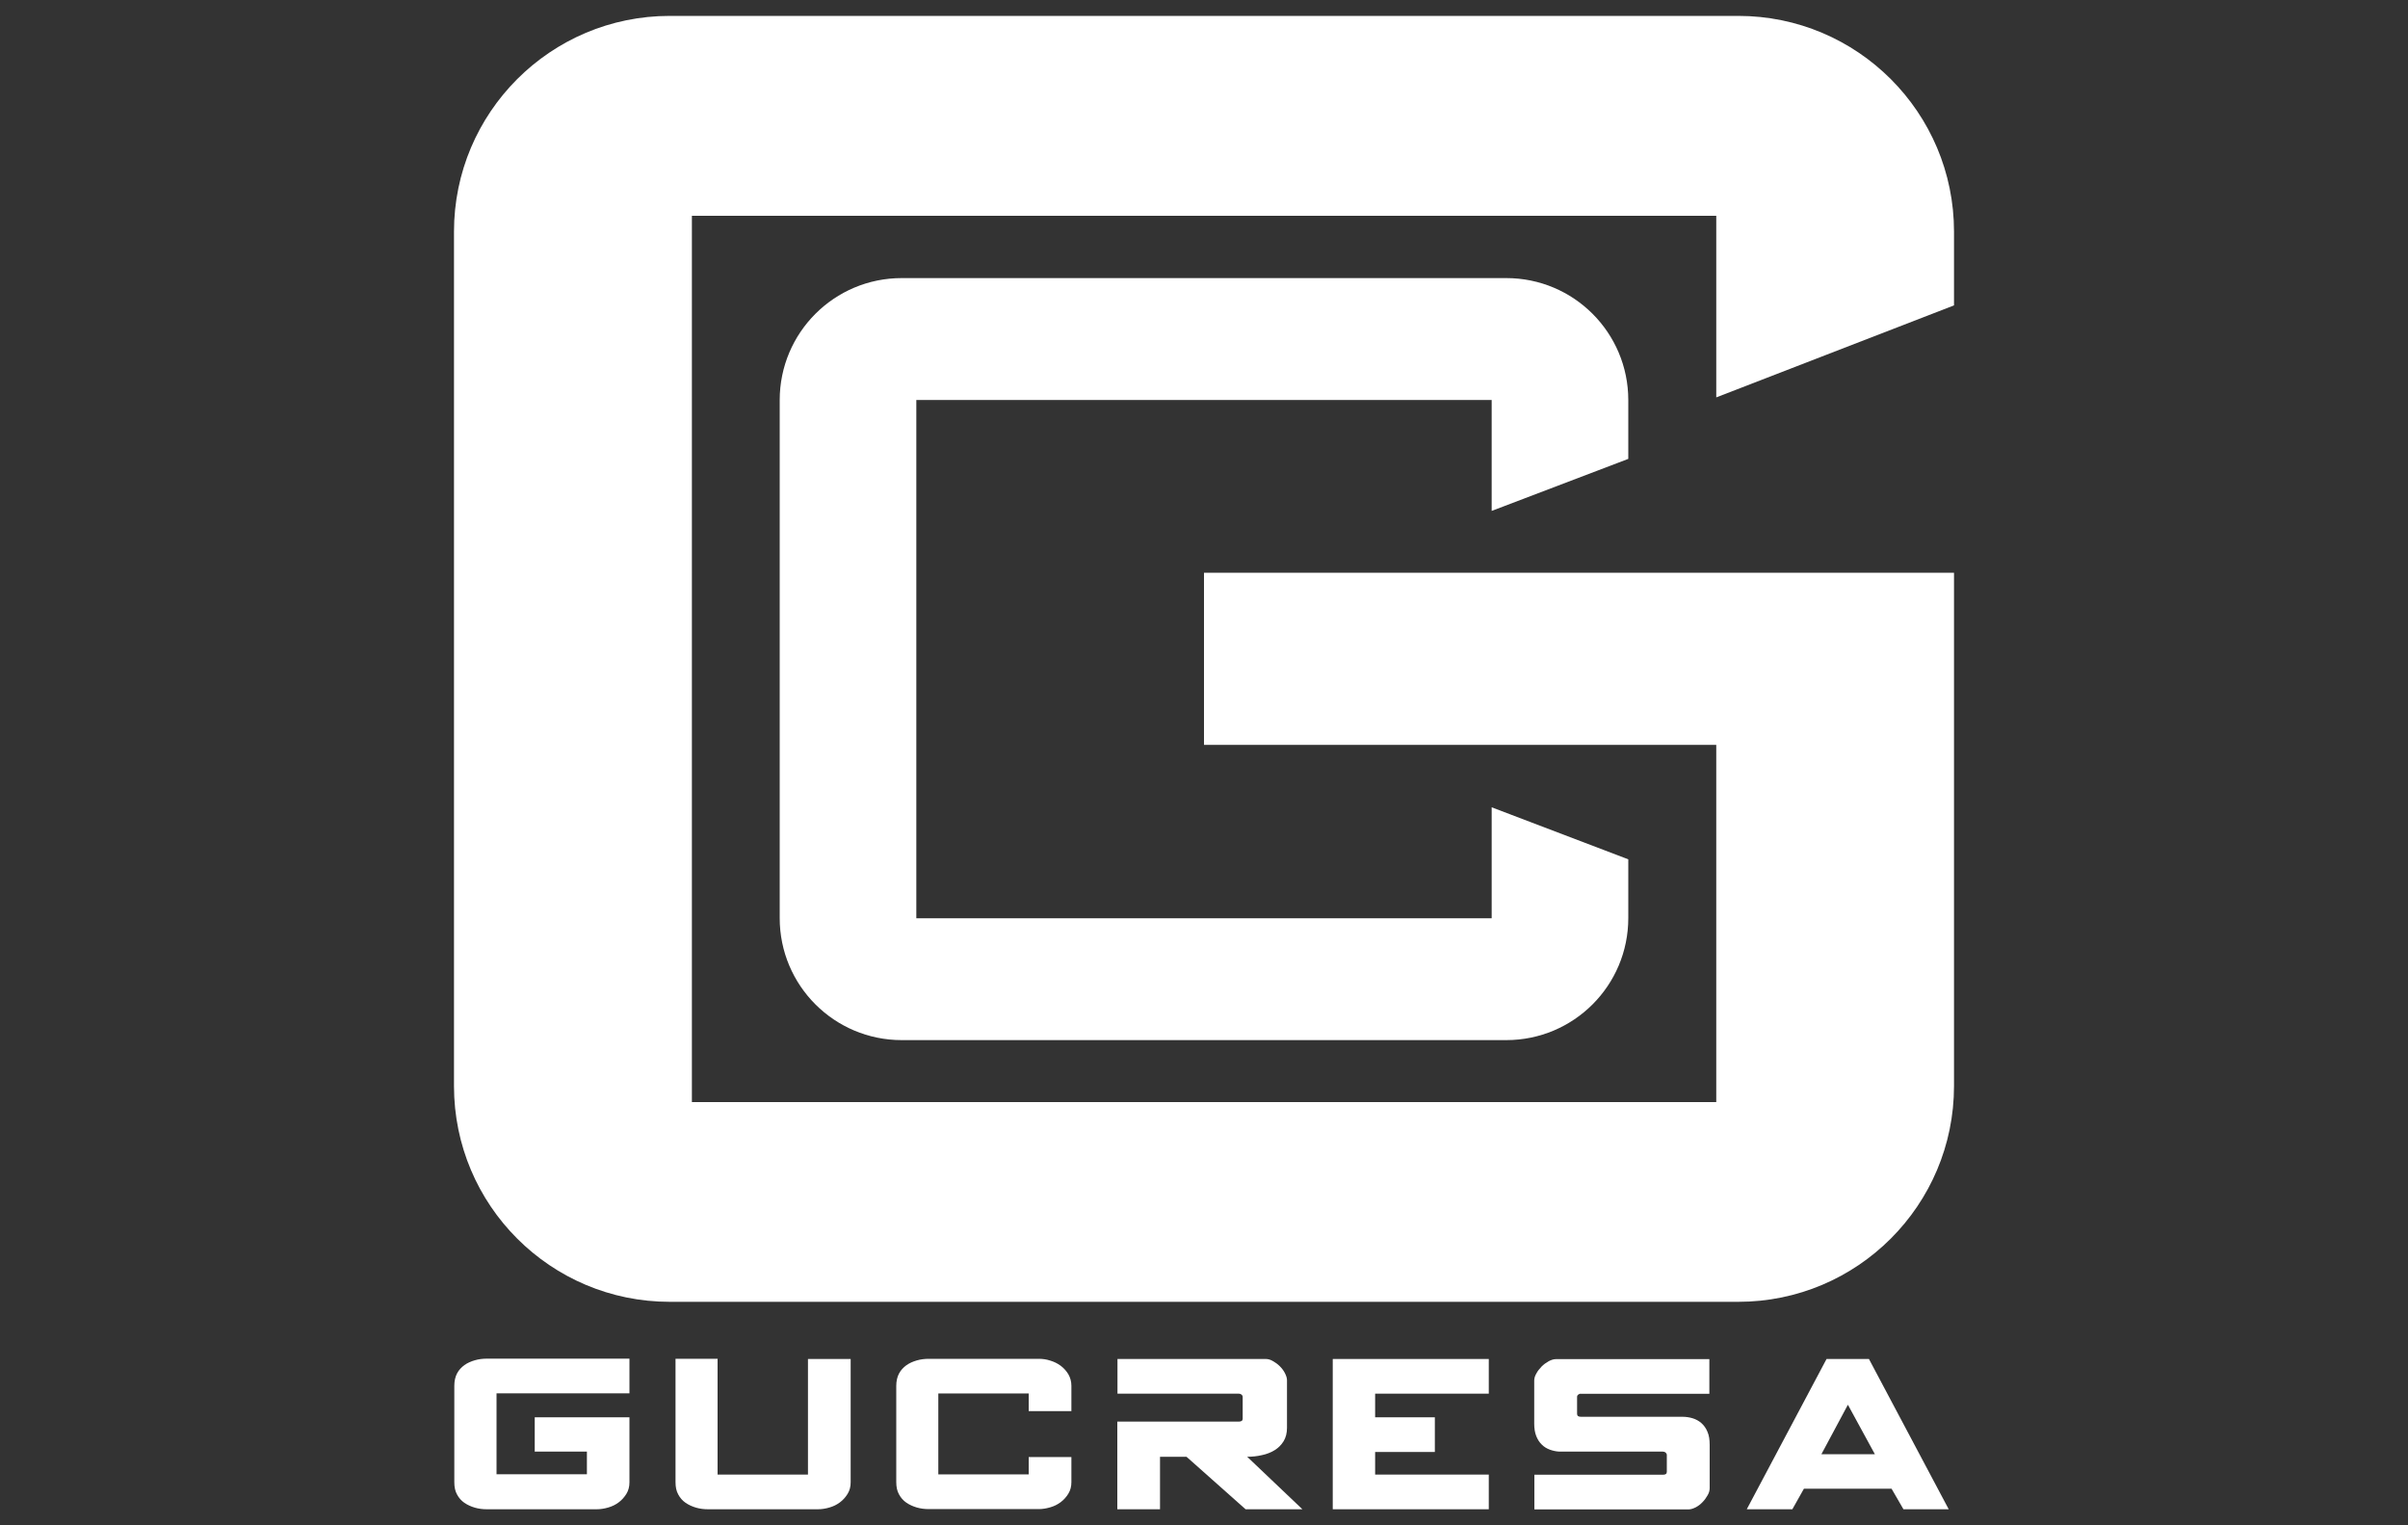 <svg xmlns="http://www.w3.org/2000/svg" viewBox="0 0 150 95"><rect x="0" y="0" width="150" height="95" fill="#333333" stroke="none"/><defs><style> .cls-1 { fill: none; } .cls-2 { fill: #fff; } </style></defs><g id="Capa_3" data-name="Capa 3"><rect class="cls-1" width="150" height="95"></rect></g><g id="Capa_1" data-name="Capa 1"><g><g><path class="cls-2" d="M33.31,90.43v-2.16s5.9,0,5.9,0v4.05c0,.27-.06.51-.19.72-.13.21-.29.39-.48.53-.2.15-.41.25-.65.32-.24.07-.48.11-.72.11h-6.84c-.26,0-.51-.03-.75-.1s-.46-.17-.65-.3-.35-.31-.46-.52c-.12-.21-.17-.47-.17-.77v-6c0-.3.06-.56.17-.77.11-.21.27-.38.46-.52.2-.14.41-.23.65-.3s.49-.1.75-.1h8.88s0,2.16,0,2.16h-8.28s0,5.04,0,5.04h5.63v-1.41h-3.24Z"></path><path class="cls-2" d="M44.7,84.64v7.2s5.63,0,5.63,0v-7.2s2.66,0,2.66,0v7.68c0,.27-.06.51-.19.72-.13.21-.29.39-.48.53-.2.15-.41.25-.65.32-.24.07-.48.11-.72.11h-6.84c-.26,0-.51-.03-.75-.1s-.46-.17-.65-.3-.35-.31-.46-.52c-.12-.21-.17-.47-.17-.77v-7.68s2.64,0,2.64,0Z"></path><path class="cls-2" d="M55.83,86.32c0-.3.06-.56.17-.77.11-.21.27-.38.46-.52.2-.14.41-.23.65-.3s.49-.1.75-.1h6.84c.24,0,.48.03.72.11.24.07.46.18.65.32.2.15.35.32.48.53.12.21.19.45.19.72v1.58s-2.66,0-2.66,0v-1.1h-5.63s0,5.04,0,5.04h5.63v-1.08s2.66,0,2.66,0v1.56c0,.27-.06.51-.19.72-.13.21-.29.39-.48.53-.2.15-.41.25-.65.32-.24.07-.48.11-.72.11h-6.84c-.26,0-.51-.03-.75-.1s-.46-.17-.65-.3-.35-.31-.46-.52c-.12-.21-.17-.47-.17-.77v-6Z"></path><path class="cls-2" d="M69.61,88.54h7.56c.16,0,.24-.06.24-.18v-1.38s-.02-.08-.07-.12c-.05-.04-.11-.06-.17-.06h-7.56s0-2.16,0-2.16h9.24c.14,0,.29.04.44.13.16.09.3.19.43.32s.24.27.32.43c.08.16.13.3.13.44v2.97c0,.32-.07.6-.21.83-.14.23-.33.42-.56.56s-.5.25-.8.31c-.3.07-.6.1-.91.1l3.44,3.27h-3.54s-3.68-3.27-3.68-3.27h-1.65v3.27s-2.66,0-2.66,0v-5.46Z"></path><path class="cls-2" d="M83.02,94v-9.36s9.72,0,9.72,0v2.16s-7.08,0-7.08,0v1.47h3.72s0,2.16,0,2.16h-3.72v1.41s7.08,0,7.08,0v2.16s-9.72,0-9.72,0Z"></path><path class="cls-2" d="M98.48,86.8c-.06,0-.12.02-.17.06s-.07.08-.07.12v1.08c0,.12.08.18.24.18h6.33c.21,0,.42.03.62.09s.39.16.55.3c.16.14.29.32.38.54.1.22.14.5.14.83v2.69c0,.14-.04.29-.13.44-.09.16-.19.3-.32.43-.12.13-.27.24-.42.32-.16.08-.31.13-.46.13h-9.59s0-2.16,0-2.16h8.01c.16,0,.24-.06.24-.18v-1.08s-.03-.08-.07-.12c-.05-.04-.11-.06-.17-.06h-6.45c-.2-.01-.4-.05-.59-.12-.19-.07-.36-.17-.5-.31-.15-.14-.26-.31-.35-.53-.09-.22-.13-.49-.13-.79v-2.67c0-.14.04-.29.13-.44.08-.16.2-.3.33-.44.13-.13.28-.24.44-.33.16-.08.3-.13.44-.13h9.57s0,2.16,0,2.16h-8.03Z"></path><path class="cls-2" d="M118.57,94l-.74-1.28h-5.46s-.72,1.28-.72,1.28h-2.84s4.97-9.36,4.97-9.36h2.64s4.97,9.36,4.97,9.36h-2.82ZM115.11,87.49l-1.65,3.08h3.33s-1.68-3.08-1.68-3.08Z"></path></g><path class="cls-2" d="M121.72,19.01v-4.58c0-7.42-6.02-13.44-13.44-13.44H41.72c-7.42,0-13.44,6.02-13.44,13.44v53.21c0,7.42,6.02,13.44,13.44,13.44h66.56c7.42,0,13.44-6.02,13.44-13.44v-31.97h-46.72v10.72h31.91v22.25s-63.81,0-63.81,0V13.44h63.81v11.31l14.81-5.73Z"></path><path class="cls-2" d="M101.43,28.58v-3.66c0-4.2-3.4-7.6-7.6-7.6h-37.66c-4.2,0-7.6,3.4-7.6,7.6v32.26c0,4.2,3.4,7.6,7.6,7.6h37.66c4.2,0,7.6-3.4,7.6-7.6v-3.66l-8.51-3.24v6.91s-35.84,0-35.84,0V24.91h35.84v6.91l8.51-3.24Z"></path></g></g></svg>